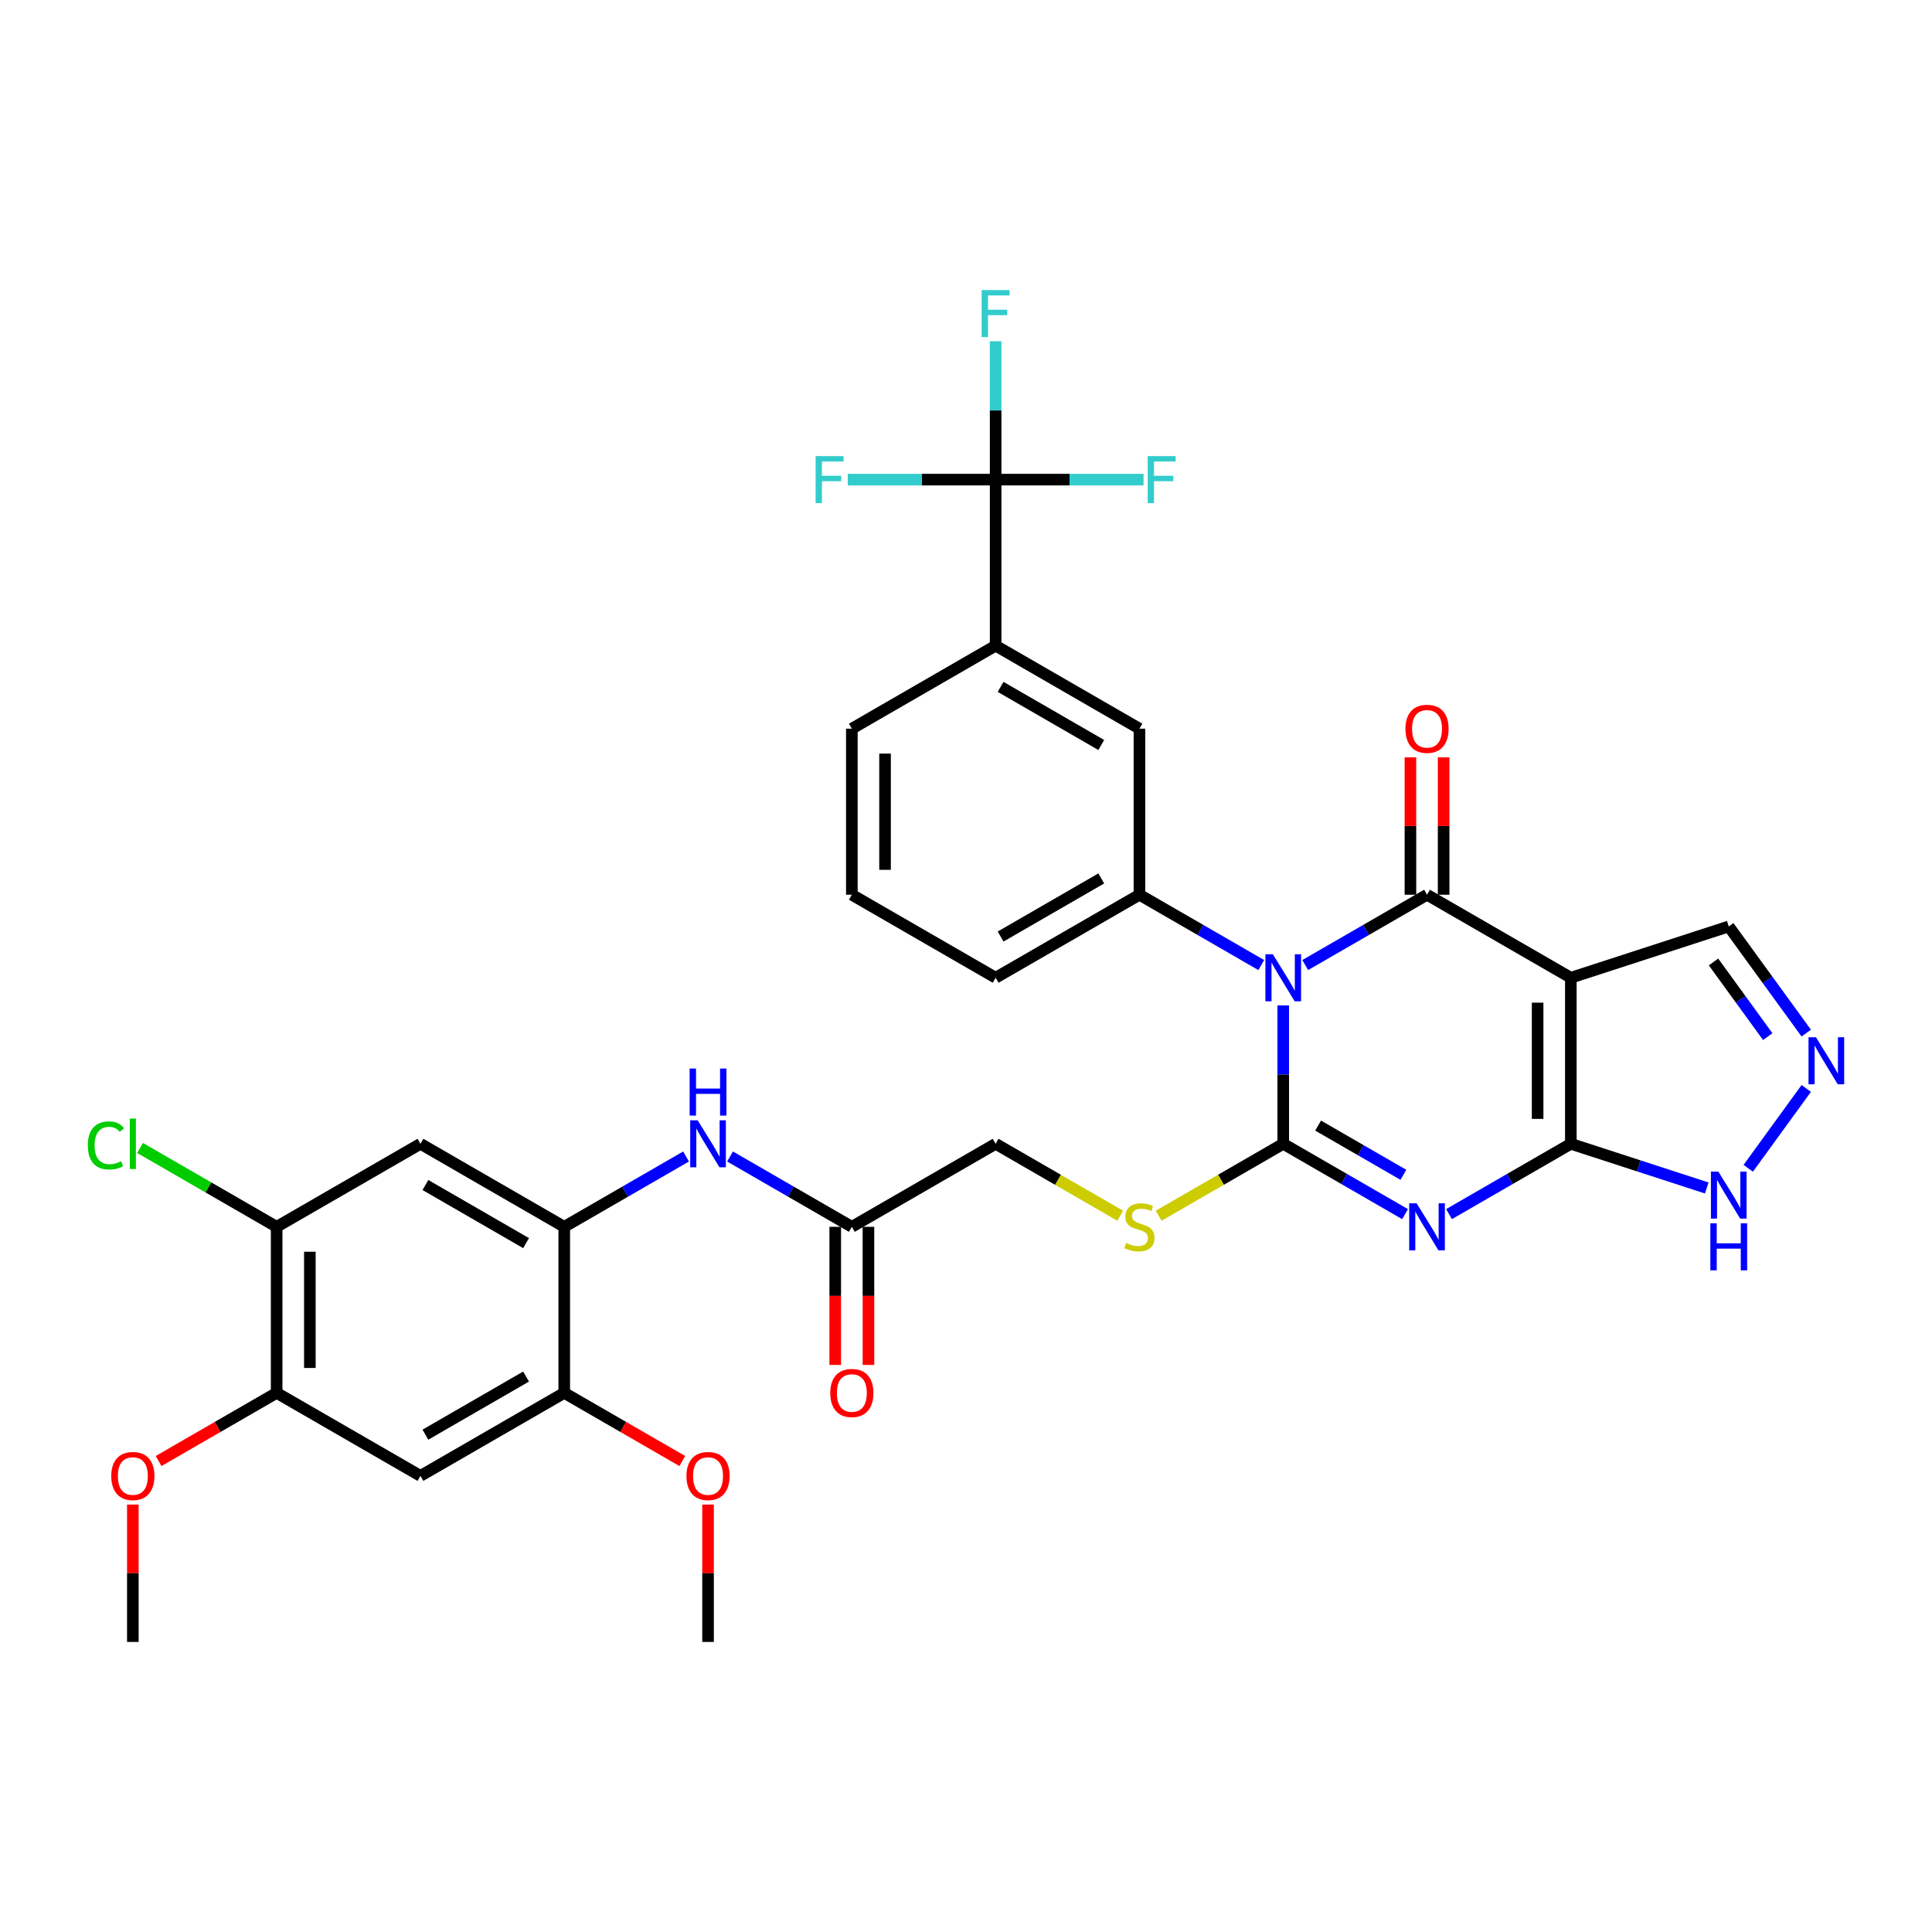 <?xml version='1.0' encoding='iso-8859-1'?>
<svg version='1.1' baseProfile='full'
              xmlns='http://www.w3.org/2000/svg'
                      xmlns:rdkit='http://www.rdkit.org/xml'
                      xmlns:xlink='http://www.w3.org/1999/xlink'
                  xml:space='preserve'
width='1000px' height='1000px' viewBox='0 0 1000 1000'>
<!-- END OF HEADER -->
<rect style='opacity:1.0;fill:#FFFFFF;stroke:none' width='1000' height='1000' x='0' y='0'> </rect>
<path class='bond-0' d='M 664.201,520.403 L 664.201,556.216' style='fill:none;fill-rule:evenodd;stroke:#0000FF;stroke-width:6px;stroke-linecap:butt;stroke-linejoin:miter;stroke-opacity:1' />
<path class='bond-0' d='M 664.201,556.216 L 664.201,592.029' style='fill:none;fill-rule:evenodd;stroke:#000000;stroke-width:6px;stroke-linecap:butt;stroke-linejoin:miter;stroke-opacity:1' />
<path class='bond-2' d='M 675.58,499.515 L 707.105,481.314' style='fill:none;fill-rule:evenodd;stroke:#0000FF;stroke-width:6px;stroke-linecap:butt;stroke-linejoin:miter;stroke-opacity:1' />
<path class='bond-2' d='M 707.105,481.314 L 738.631,463.113' style='fill:none;fill-rule:evenodd;stroke:#000000;stroke-width:6px;stroke-linecap:butt;stroke-linejoin:miter;stroke-opacity:1' />
<path class='bond-5' d='M 652.822,499.515 L 621.297,481.314' style='fill:none;fill-rule:evenodd;stroke:#0000FF;stroke-width:6px;stroke-linecap:butt;stroke-linejoin:miter;stroke-opacity:1' />
<path class='bond-5' d='M 621.297,481.314 L 589.771,463.113' style='fill:none;fill-rule:evenodd;stroke:#000000;stroke-width:6px;stroke-linecap:butt;stroke-linejoin:miter;stroke-opacity:1' />
<path class='bond-1' d='M 664.201,592.029 L 695.726,610.23' style='fill:none;fill-rule:evenodd;stroke:#000000;stroke-width:6px;stroke-linecap:butt;stroke-linejoin:miter;stroke-opacity:1' />
<path class='bond-1' d='M 695.726,610.23 L 727.252,628.431' style='fill:none;fill-rule:evenodd;stroke:#0000FF;stroke-width:6px;stroke-linecap:butt;stroke-linejoin:miter;stroke-opacity:1' />
<path class='bond-1' d='M 682.253,582.603 L 704.321,595.344' style='fill:none;fill-rule:evenodd;stroke:#000000;stroke-width:6px;stroke-linecap:butt;stroke-linejoin:miter;stroke-opacity:1' />
<path class='bond-1' d='M 704.321,595.344 L 726.389,608.085' style='fill:none;fill-rule:evenodd;stroke:#0000FF;stroke-width:6px;stroke-linecap:butt;stroke-linejoin:miter;stroke-opacity:1' />
<path class='bond-10' d='M 664.201,592.029 L 631.962,610.642' style='fill:none;fill-rule:evenodd;stroke:#000000;stroke-width:6px;stroke-linecap:butt;stroke-linejoin:miter;stroke-opacity:1' />
<path class='bond-10' d='M 631.962,610.642 L 599.724,629.255' style='fill:none;fill-rule:evenodd;stroke:#CCCC00;stroke-width:6px;stroke-linecap:butt;stroke-linejoin:miter;stroke-opacity:1' />
<path class='bond-35' d='M 750.01,628.431 L 781.535,610.23' style='fill:none;fill-rule:evenodd;stroke:#0000FF;stroke-width:6px;stroke-linecap:butt;stroke-linejoin:miter;stroke-opacity:1' />
<path class='bond-35' d='M 781.535,610.23 L 813.061,592.029' style='fill:none;fill-rule:evenodd;stroke:#000000;stroke-width:6px;stroke-linecap:butt;stroke-linejoin:miter;stroke-opacity:1' />
<path class='bond-3' d='M 738.631,463.113 L 813.061,506.085' style='fill:none;fill-rule:evenodd;stroke:#000000;stroke-width:6px;stroke-linecap:butt;stroke-linejoin:miter;stroke-opacity:1' />
<path class='bond-21' d='M 747.225,463.113 L 747.225,427.558' style='fill:none;fill-rule:evenodd;stroke:#000000;stroke-width:6px;stroke-linecap:butt;stroke-linejoin:miter;stroke-opacity:1' />
<path class='bond-21' d='M 747.225,427.558 L 747.225,392.003' style='fill:none;fill-rule:evenodd;stroke:#FF0000;stroke-width:6px;stroke-linecap:butt;stroke-linejoin:miter;stroke-opacity:1' />
<path class='bond-21' d='M 730.036,463.113 L 730.036,427.558' style='fill:none;fill-rule:evenodd;stroke:#000000;stroke-width:6px;stroke-linecap:butt;stroke-linejoin:miter;stroke-opacity:1' />
<path class='bond-21' d='M 730.036,427.558 L 730.036,392.003' style='fill:none;fill-rule:evenodd;stroke:#FF0000;stroke-width:6px;stroke-linecap:butt;stroke-linejoin:miter;stroke-opacity:1' />
<path class='bond-4' d='M 813.061,506.085 L 813.061,592.029' style='fill:none;fill-rule:evenodd;stroke:#000000;stroke-width:6px;stroke-linecap:butt;stroke-linejoin:miter;stroke-opacity:1' />
<path class='bond-4' d='M 795.872,518.976 L 795.872,579.137' style='fill:none;fill-rule:evenodd;stroke:#000000;stroke-width:6px;stroke-linecap:butt;stroke-linejoin:miter;stroke-opacity:1' />
<path class='bond-19' d='M 813.061,506.085 L 894.798,479.527' style='fill:none;fill-rule:evenodd;stroke:#000000;stroke-width:6px;stroke-linecap:butt;stroke-linejoin:miter;stroke-opacity:1' />
<path class='bond-8' d='M 813.061,592.029 L 848.24,603.459' style='fill:none;fill-rule:evenodd;stroke:#000000;stroke-width:6px;stroke-linecap:butt;stroke-linejoin:miter;stroke-opacity:1' />
<path class='bond-8' d='M 848.24,603.459 L 883.419,614.89' style='fill:none;fill-rule:evenodd;stroke:#0000FF;stroke-width:6px;stroke-linecap:butt;stroke-linejoin:miter;stroke-opacity:1' />
<path class='bond-16' d='M 589.771,463.113 L 589.771,377.169' style='fill:none;fill-rule:evenodd;stroke:#000000;stroke-width:6px;stroke-linecap:butt;stroke-linejoin:miter;stroke-opacity:1' />
<path class='bond-30' d='M 589.771,463.113 L 515.341,506.085' style='fill:none;fill-rule:evenodd;stroke:#000000;stroke-width:6px;stroke-linecap:butt;stroke-linejoin:miter;stroke-opacity:1' />
<path class='bond-30' d='M 570.012,454.673 L 517.911,484.753' style='fill:none;fill-rule:evenodd;stroke:#000000;stroke-width:6px;stroke-linecap:butt;stroke-linejoin:miter;stroke-opacity:1' />
<path class='bond-6' d='M 515.341,248.252 L 515.341,334.197' style='fill:none;fill-rule:evenodd;stroke:#000000;stroke-width:6px;stroke-linecap:butt;stroke-linejoin:miter;stroke-opacity:1' />
<path class='bond-23' d='M 515.341,248.252 L 515.341,212.44' style='fill:none;fill-rule:evenodd;stroke:#000000;stroke-width:6px;stroke-linecap:butt;stroke-linejoin:miter;stroke-opacity:1' />
<path class='bond-23' d='M 515.341,212.44 L 515.341,176.627' style='fill:none;fill-rule:evenodd;stroke:#33CCCC;stroke-width:6px;stroke-linecap:butt;stroke-linejoin:miter;stroke-opacity:1' />
<path class='bond-24' d='M 515.341,248.252 L 553.621,248.252' style='fill:none;fill-rule:evenodd;stroke:#000000;stroke-width:6px;stroke-linecap:butt;stroke-linejoin:miter;stroke-opacity:1' />
<path class='bond-24' d='M 553.621,248.252 L 591.9,248.252' style='fill:none;fill-rule:evenodd;stroke:#33CCCC;stroke-width:6px;stroke-linecap:butt;stroke-linejoin:miter;stroke-opacity:1' />
<path class='bond-25' d='M 515.341,248.252 L 477.062,248.252' style='fill:none;fill-rule:evenodd;stroke:#000000;stroke-width:6px;stroke-linecap:butt;stroke-linejoin:miter;stroke-opacity:1' />
<path class='bond-25' d='M 477.062,248.252 L 438.782,248.252' style='fill:none;fill-rule:evenodd;stroke:#33CCCC;stroke-width:6px;stroke-linecap:butt;stroke-linejoin:miter;stroke-opacity:1' />
<path class='bond-7' d='M 934.912,534.739 L 914.855,507.133' style='fill:none;fill-rule:evenodd;stroke:#0000FF;stroke-width:6px;stroke-linecap:butt;stroke-linejoin:miter;stroke-opacity:1' />
<path class='bond-7' d='M 914.855,507.133 L 894.798,479.527' style='fill:none;fill-rule:evenodd;stroke:#000000;stroke-width:6px;stroke-linecap:butt;stroke-linejoin:miter;stroke-opacity:1' />
<path class='bond-7' d='M 914.989,536.56 L 900.949,517.236' style='fill:none;fill-rule:evenodd;stroke:#0000FF;stroke-width:6px;stroke-linecap:butt;stroke-linejoin:miter;stroke-opacity:1' />
<path class='bond-7' d='M 900.949,517.236 L 886.909,497.912' style='fill:none;fill-rule:evenodd;stroke:#000000;stroke-width:6px;stroke-linecap:butt;stroke-linejoin:miter;stroke-opacity:1' />
<path class='bond-37' d='M 934.912,563.375 L 904.88,604.711' style='fill:none;fill-rule:evenodd;stroke:#0000FF;stroke-width:6px;stroke-linecap:butt;stroke-linejoin:miter;stroke-opacity:1' />
<path class='bond-9' d='M 292.052,635.001 L 323.577,616.8' style='fill:none;fill-rule:evenodd;stroke:#000000;stroke-width:6px;stroke-linecap:butt;stroke-linejoin:miter;stroke-opacity:1' />
<path class='bond-9' d='M 323.577,616.8 L 355.103,598.599' style='fill:none;fill-rule:evenodd;stroke:#0000FF;stroke-width:6px;stroke-linecap:butt;stroke-linejoin:miter;stroke-opacity:1' />
<path class='bond-11' d='M 292.052,635.001 L 217.622,592.029' style='fill:none;fill-rule:evenodd;stroke:#000000;stroke-width:6px;stroke-linecap:butt;stroke-linejoin:miter;stroke-opacity:1' />
<path class='bond-11' d='M 272.293,643.441 L 220.192,613.361' style='fill:none;fill-rule:evenodd;stroke:#000000;stroke-width:6px;stroke-linecap:butt;stroke-linejoin:miter;stroke-opacity:1' />
<path class='bond-14' d='M 292.052,635.001 L 292.052,720.945' style='fill:none;fill-rule:evenodd;stroke:#000000;stroke-width:6px;stroke-linecap:butt;stroke-linejoin:miter;stroke-opacity:1' />
<path class='bond-26' d='M 579.819,629.255 L 547.58,610.642' style='fill:none;fill-rule:evenodd;stroke:#CCCC00;stroke-width:6px;stroke-linecap:butt;stroke-linejoin:miter;stroke-opacity:1' />
<path class='bond-26' d='M 547.58,610.642 L 515.341,592.029' style='fill:none;fill-rule:evenodd;stroke:#000000;stroke-width:6px;stroke-linecap:butt;stroke-linejoin:miter;stroke-opacity:1' />
<path class='bond-17' d='M 217.622,592.029 L 143.192,635.001' style='fill:none;fill-rule:evenodd;stroke:#000000;stroke-width:6px;stroke-linecap:butt;stroke-linejoin:miter;stroke-opacity:1' />
<path class='bond-12' d='M 217.622,763.917 L 292.052,720.945' style='fill:none;fill-rule:evenodd;stroke:#000000;stroke-width:6px;stroke-linecap:butt;stroke-linejoin:miter;stroke-opacity:1' />
<path class='bond-12' d='M 220.192,742.585 L 272.293,712.505' style='fill:none;fill-rule:evenodd;stroke:#000000;stroke-width:6px;stroke-linecap:butt;stroke-linejoin:miter;stroke-opacity:1' />
<path class='bond-18' d='M 217.622,763.917 L 143.192,720.945' style='fill:none;fill-rule:evenodd;stroke:#000000;stroke-width:6px;stroke-linecap:butt;stroke-linejoin:miter;stroke-opacity:1' />
<path class='bond-13' d='M 377.861,598.599 L 409.386,616.8' style='fill:none;fill-rule:evenodd;stroke:#0000FF;stroke-width:6px;stroke-linecap:butt;stroke-linejoin:miter;stroke-opacity:1' />
<path class='bond-13' d='M 409.386,616.8 L 440.912,635.001' style='fill:none;fill-rule:evenodd;stroke:#000000;stroke-width:6px;stroke-linecap:butt;stroke-linejoin:miter;stroke-opacity:1' />
<path class='bond-28' d='M 292.052,720.945 L 322.606,738.586' style='fill:none;fill-rule:evenodd;stroke:#000000;stroke-width:6px;stroke-linecap:butt;stroke-linejoin:miter;stroke-opacity:1' />
<path class='bond-28' d='M 322.606,738.586 L 353.16,756.226' style='fill:none;fill-rule:evenodd;stroke:#FF0000;stroke-width:6px;stroke-linecap:butt;stroke-linejoin:miter;stroke-opacity:1' />
<path class='bond-15' d='M 515.341,334.197 L 589.771,377.169' style='fill:none;fill-rule:evenodd;stroke:#000000;stroke-width:6px;stroke-linecap:butt;stroke-linejoin:miter;stroke-opacity:1' />
<path class='bond-15' d='M 517.911,355.528 L 570.012,385.609' style='fill:none;fill-rule:evenodd;stroke:#000000;stroke-width:6px;stroke-linecap:butt;stroke-linejoin:miter;stroke-opacity:1' />
<path class='bond-36' d='M 515.341,334.197 L 440.912,377.169' style='fill:none;fill-rule:evenodd;stroke:#000000;stroke-width:6px;stroke-linecap:butt;stroke-linejoin:miter;stroke-opacity:1' />
<path class='bond-27' d='M 143.192,635.001 L 107.842,614.592' style='fill:none;fill-rule:evenodd;stroke:#000000;stroke-width:6px;stroke-linecap:butt;stroke-linejoin:miter;stroke-opacity:1' />
<path class='bond-27' d='M 107.842,614.592 L 72.493,594.182' style='fill:none;fill-rule:evenodd;stroke:#00CC00;stroke-width:6px;stroke-linecap:butt;stroke-linejoin:miter;stroke-opacity:1' />
<path class='bond-38' d='M 143.192,635.001 L 143.192,720.945' style='fill:none;fill-rule:evenodd;stroke:#000000;stroke-width:6px;stroke-linecap:butt;stroke-linejoin:miter;stroke-opacity:1' />
<path class='bond-38' d='M 160.381,647.893 L 160.381,708.054' style='fill:none;fill-rule:evenodd;stroke:#000000;stroke-width:6px;stroke-linecap:butt;stroke-linejoin:miter;stroke-opacity:1' />
<path class='bond-29' d='M 143.192,720.945 L 112.638,738.586' style='fill:none;fill-rule:evenodd;stroke:#000000;stroke-width:6px;stroke-linecap:butt;stroke-linejoin:miter;stroke-opacity:1' />
<path class='bond-29' d='M 112.638,738.586 L 82.084,756.226' style='fill:none;fill-rule:evenodd;stroke:#FF0000;stroke-width:6px;stroke-linecap:butt;stroke-linejoin:miter;stroke-opacity:1' />
<path class='bond-20' d='M 440.912,635.001 L 515.341,592.029' style='fill:none;fill-rule:evenodd;stroke:#000000;stroke-width:6px;stroke-linecap:butt;stroke-linejoin:miter;stroke-opacity:1' />
<path class='bond-22' d='M 432.317,635.001 L 432.317,670.745' style='fill:none;fill-rule:evenodd;stroke:#000000;stroke-width:6px;stroke-linecap:butt;stroke-linejoin:miter;stroke-opacity:1' />
<path class='bond-22' d='M 432.317,670.745 L 432.317,706.489' style='fill:none;fill-rule:evenodd;stroke:#FF0000;stroke-width:6px;stroke-linecap:butt;stroke-linejoin:miter;stroke-opacity:1' />
<path class='bond-22' d='M 449.506,635.001 L 449.506,670.745' style='fill:none;fill-rule:evenodd;stroke:#000000;stroke-width:6px;stroke-linecap:butt;stroke-linejoin:miter;stroke-opacity:1' />
<path class='bond-22' d='M 449.506,670.745 L 449.506,706.489' style='fill:none;fill-rule:evenodd;stroke:#FF0000;stroke-width:6px;stroke-linecap:butt;stroke-linejoin:miter;stroke-opacity:1' />
<path class='bond-34' d='M 366.482,778.751 L 366.482,814.306' style='fill:none;fill-rule:evenodd;stroke:#FF0000;stroke-width:6px;stroke-linecap:butt;stroke-linejoin:miter;stroke-opacity:1' />
<path class='bond-34' d='M 366.482,814.306 L 366.482,849.861' style='fill:none;fill-rule:evenodd;stroke:#000000;stroke-width:6px;stroke-linecap:butt;stroke-linejoin:miter;stroke-opacity:1' />
<path class='bond-33' d='M 68.763,778.751 L 68.763,814.306' style='fill:none;fill-rule:evenodd;stroke:#FF0000;stroke-width:6px;stroke-linecap:butt;stroke-linejoin:miter;stroke-opacity:1' />
<path class='bond-33' d='M 68.763,814.306 L 68.763,849.861' style='fill:none;fill-rule:evenodd;stroke:#000000;stroke-width:6px;stroke-linecap:butt;stroke-linejoin:miter;stroke-opacity:1' />
<path class='bond-32' d='M 515.341,506.085 L 440.912,463.113' style='fill:none;fill-rule:evenodd;stroke:#000000;stroke-width:6px;stroke-linecap:butt;stroke-linejoin:miter;stroke-opacity:1' />
<path class='bond-31' d='M 440.912,377.169 L 440.912,463.113' style='fill:none;fill-rule:evenodd;stroke:#000000;stroke-width:6px;stroke-linecap:butt;stroke-linejoin:miter;stroke-opacity:1' />
<path class='bond-31' d='M 458.1,390.06 L 458.1,450.221' style='fill:none;fill-rule:evenodd;stroke:#000000;stroke-width:6px;stroke-linecap:butt;stroke-linejoin:miter;stroke-opacity:1' />
<path  class='atom-0' d='M 658.821 493.915
L 666.797 506.807
Q 667.587 508.079, 668.859 510.382
Q 670.131 512.685, 670.2 512.823
L 670.2 493.915
L 673.431 493.915
L 673.431 518.255
L 670.097 518.255
L 661.537 504.16
Q 660.54 502.51, 659.474 500.619
Q 658.443 498.728, 658.133 498.144
L 658.133 518.255
L 654.971 518.255
L 654.971 493.915
L 658.821 493.915
' fill='#0000FF'/>
<path  class='atom-2' d='M 733.251 622.831
L 741.226 635.723
Q 742.017 636.995, 743.289 639.298
Q 744.561 641.602, 744.63 641.739
L 744.63 622.831
L 747.861 622.831
L 747.861 647.171
L 744.527 647.171
L 735.967 633.076
Q 734.97 631.426, 733.904 629.535
Q 732.873 627.644, 732.563 627.06
L 732.563 647.171
L 729.4 647.171
L 729.4 622.831
L 733.251 622.831
' fill='#0000FF'/>
<path  class='atom-8' d='M 939.935 536.887
L 947.911 549.779
Q 948.701 551.051, 949.973 553.354
Q 951.245 555.657, 951.314 555.795
L 951.314 536.887
L 954.545 536.887
L 954.545 561.227
L 951.211 561.227
L 942.651 547.132
Q 941.654 545.482, 940.588 543.591
Q 939.557 541.7, 939.247 541.116
L 939.247 561.227
L 936.085 561.227
L 936.085 536.887
L 939.935 536.887
' fill='#0000FF'/>
<path  class='atom-9' d='M 889.418 606.417
L 897.394 619.309
Q 898.185 620.581, 899.457 622.884
Q 900.729 625.188, 900.797 625.325
L 900.797 606.417
L 904.029 606.417
L 904.029 630.757
L 900.694 630.757
L 892.134 616.662
Q 891.137 615.012, 890.071 613.121
Q 889.04 611.23, 888.731 610.646
L 888.731 630.757
L 885.568 630.757
L 885.568 606.417
L 889.418 606.417
' fill='#0000FF'/>
<path  class='atom-9' d='M 885.276 633.191
L 888.576 633.191
L 888.576 643.538
L 901.021 643.538
L 901.021 633.191
L 904.321 633.191
L 904.321 657.53
L 901.021 657.53
L 901.021 646.289
L 888.576 646.289
L 888.576 657.53
L 885.276 657.53
L 885.276 633.191
' fill='#0000FF'/>
<path  class='atom-11' d='M 582.896 643.355
Q 583.171 643.458, 584.305 643.939
Q 585.44 644.421, 586.677 644.73
Q 587.949 645.005, 589.187 645.005
Q 591.49 645.005, 592.831 643.905
Q 594.172 642.77, 594.172 640.811
Q 594.172 639.47, 593.484 638.645
Q 592.831 637.82, 591.8 637.373
Q 590.768 636.926, 589.049 636.411
Q 586.883 635.757, 585.577 635.139
Q 584.305 634.52, 583.377 633.213
Q 582.483 631.907, 582.483 629.707
Q 582.483 626.647, 584.546 624.757
Q 586.643 622.866, 590.768 622.866
Q 593.587 622.866, 596.784 624.206
L 595.994 626.854
Q 593.071 625.65, 590.871 625.65
Q 588.499 625.65, 587.193 626.647
Q 585.887 627.61, 585.921 629.294
Q 585.921 630.601, 586.574 631.391
Q 587.262 632.182, 588.224 632.629
Q 589.221 633.076, 590.871 633.592
Q 593.071 634.279, 594.378 634.967
Q 595.684 635.654, 596.612 637.064
Q 597.575 638.439, 597.575 640.811
Q 597.575 644.18, 595.306 646.002
Q 593.071 647.79, 589.324 647.79
Q 587.159 647.79, 585.508 647.308
Q 583.893 646.861, 581.967 646.071
L 582.896 643.355
' fill='#CCCC00'/>
<path  class='atom-14' d='M 361.102 579.859
L 369.077 592.751
Q 369.868 594.023, 371.14 596.326
Q 372.412 598.629, 372.481 598.767
L 372.481 579.859
L 375.712 579.859
L 375.712 604.199
L 372.378 604.199
L 363.818 590.104
Q 362.821 588.454, 361.755 586.563
Q 360.724 584.672, 360.414 584.088
L 360.414 604.199
L 357.251 604.199
L 357.251 579.859
L 361.102 579.859
' fill='#0000FF'/>
<path  class='atom-14' d='M 356.959 553.086
L 360.259 553.086
L 360.259 563.434
L 372.704 563.434
L 372.704 553.086
L 376.004 553.086
L 376.004 577.425
L 372.704 577.425
L 372.704 566.184
L 360.259 566.184
L 360.259 577.425
L 356.959 577.425
L 356.959 553.086
' fill='#0000FF'/>
<path  class='atom-22' d='M 727.458 377.237
Q 727.458 371.393, 730.346 368.127
Q 733.234 364.861, 738.631 364.861
Q 744.028 364.861, 746.916 368.127
Q 749.804 371.393, 749.804 377.237
Q 749.804 383.15, 746.881 386.519
Q 743.959 389.854, 738.631 389.854
Q 733.268 389.854, 730.346 386.519
Q 727.458 383.185, 727.458 377.237
M 738.631 387.104
Q 742.344 387.104, 744.338 384.629
Q 746.366 382.119, 746.366 377.237
Q 746.366 372.459, 744.338 370.052
Q 742.344 367.612, 738.631 367.612
Q 734.918 367.612, 732.89 370.018
Q 730.896 372.425, 730.896 377.237
Q 730.896 382.153, 732.89 384.629
Q 734.918 387.104, 738.631 387.104
' fill='#FF0000'/>
<path  class='atom-23' d='M 429.739 721.014
Q 429.739 715.17, 432.627 711.904
Q 435.514 708.638, 440.912 708.638
Q 446.309 708.638, 449.197 711.904
Q 452.084 715.17, 452.084 721.014
Q 452.084 726.927, 449.162 730.296
Q 446.24 733.631, 440.912 733.631
Q 435.549 733.631, 432.627 730.296
Q 429.739 726.961, 429.739 721.014
M 440.912 730.88
Q 444.624 730.88, 446.618 728.405
Q 448.647 725.896, 448.647 721.014
Q 448.647 716.235, 446.618 713.829
Q 444.624 711.388, 440.912 711.388
Q 437.199 711.388, 435.171 713.795
Q 433.177 716.201, 433.177 721.014
Q 433.177 725.93, 435.171 728.405
Q 437.199 730.88, 440.912 730.88
' fill='#FF0000'/>
<path  class='atom-24' d='M 508.105 150.139
L 522.578 150.139
L 522.578 152.923
L 511.371 152.923
L 511.371 160.314
L 521.34 160.314
L 521.34 163.133
L 511.371 163.133
L 511.371 174.478
L 508.105 174.478
L 508.105 150.139
' fill='#33CCCC'/>
<path  class='atom-25' d='M 594.049 236.083
L 608.522 236.083
L 608.522 238.867
L 597.315 238.867
L 597.315 246.259
L 607.284 246.259
L 607.284 249.078
L 597.315 249.078
L 597.315 260.422
L 594.049 260.422
L 594.049 236.083
' fill='#33CCCC'/>
<path  class='atom-26' d='M 422.161 236.083
L 436.634 236.083
L 436.634 238.867
L 425.427 238.867
L 425.427 246.259
L 435.396 246.259
L 435.396 249.078
L 425.427 249.078
L 425.427 260.422
L 422.161 260.422
L 422.161 236.083
' fill='#33CCCC'/>
<path  class='atom-28' d='M 45.455 592.871
Q 45.455 586.821, 48.273 583.658
Q 51.127 580.461, 56.524 580.461
Q 61.543 580.461, 64.225 584.002
L 61.956 585.858
Q 59.996 583.28, 56.524 583.28
Q 52.846 583.28, 50.886 585.755
Q 48.961 588.196, 48.961 592.871
Q 48.961 597.684, 50.955 600.159
Q 52.983 602.634, 56.902 602.634
Q 59.584 602.634, 62.712 601.019
L 63.675 603.597
Q 62.403 604.422, 60.478 604.903
Q 58.552 605.385, 56.421 605.385
Q 51.127 605.385, 48.273 602.153
Q 45.455 598.922, 45.455 592.871
' fill='#00CC00'/>
<path  class='atom-28' d='M 67.181 578.983
L 70.344 578.983
L 70.344 605.075
L 67.181 605.075
L 67.181 578.983
' fill='#00CC00'/>
<path  class='atom-29' d='M 355.309 763.986
Q 355.309 758.142, 358.197 754.876
Q 361.085 751.61, 366.482 751.61
Q 371.879 751.61, 374.767 754.876
Q 377.655 758.142, 377.655 763.986
Q 377.655 769.899, 374.732 773.268
Q 371.81 776.603, 366.482 776.603
Q 361.119 776.603, 358.197 773.268
Q 355.309 769.933, 355.309 763.986
M 366.482 773.852
Q 370.195 773.852, 372.188 771.377
Q 374.217 768.868, 374.217 763.986
Q 374.217 759.208, 372.188 756.801
Q 370.195 754.36, 366.482 754.36
Q 362.769 754.36, 360.741 756.767
Q 358.747 759.173, 358.747 763.986
Q 358.747 768.902, 360.741 771.377
Q 362.769 773.852, 366.482 773.852
' fill='#FF0000'/>
<path  class='atom-30' d='M 57.59 763.986
Q 57.59 758.142, 60.478 754.876
Q 63.365 751.61, 68.763 751.61
Q 74.16 751.61, 77.048 754.876
Q 79.935 758.142, 79.935 763.986
Q 79.935 769.899, 77.013 773.268
Q 74.091 776.603, 68.763 776.603
Q 63.4 776.603, 60.478 773.268
Q 57.59 769.933, 57.59 763.986
M 68.763 773.852
Q 72.475 773.852, 74.469 771.377
Q 76.498 768.868, 76.498 763.986
Q 76.498 759.208, 74.469 756.801
Q 72.475 754.36, 68.763 754.36
Q 65.05 754.36, 63.022 756.767
Q 61.028 759.173, 61.028 763.986
Q 61.028 768.902, 63.022 771.377
Q 65.05 773.852, 68.763 773.852
' fill='#FF0000'/>
</svg>
